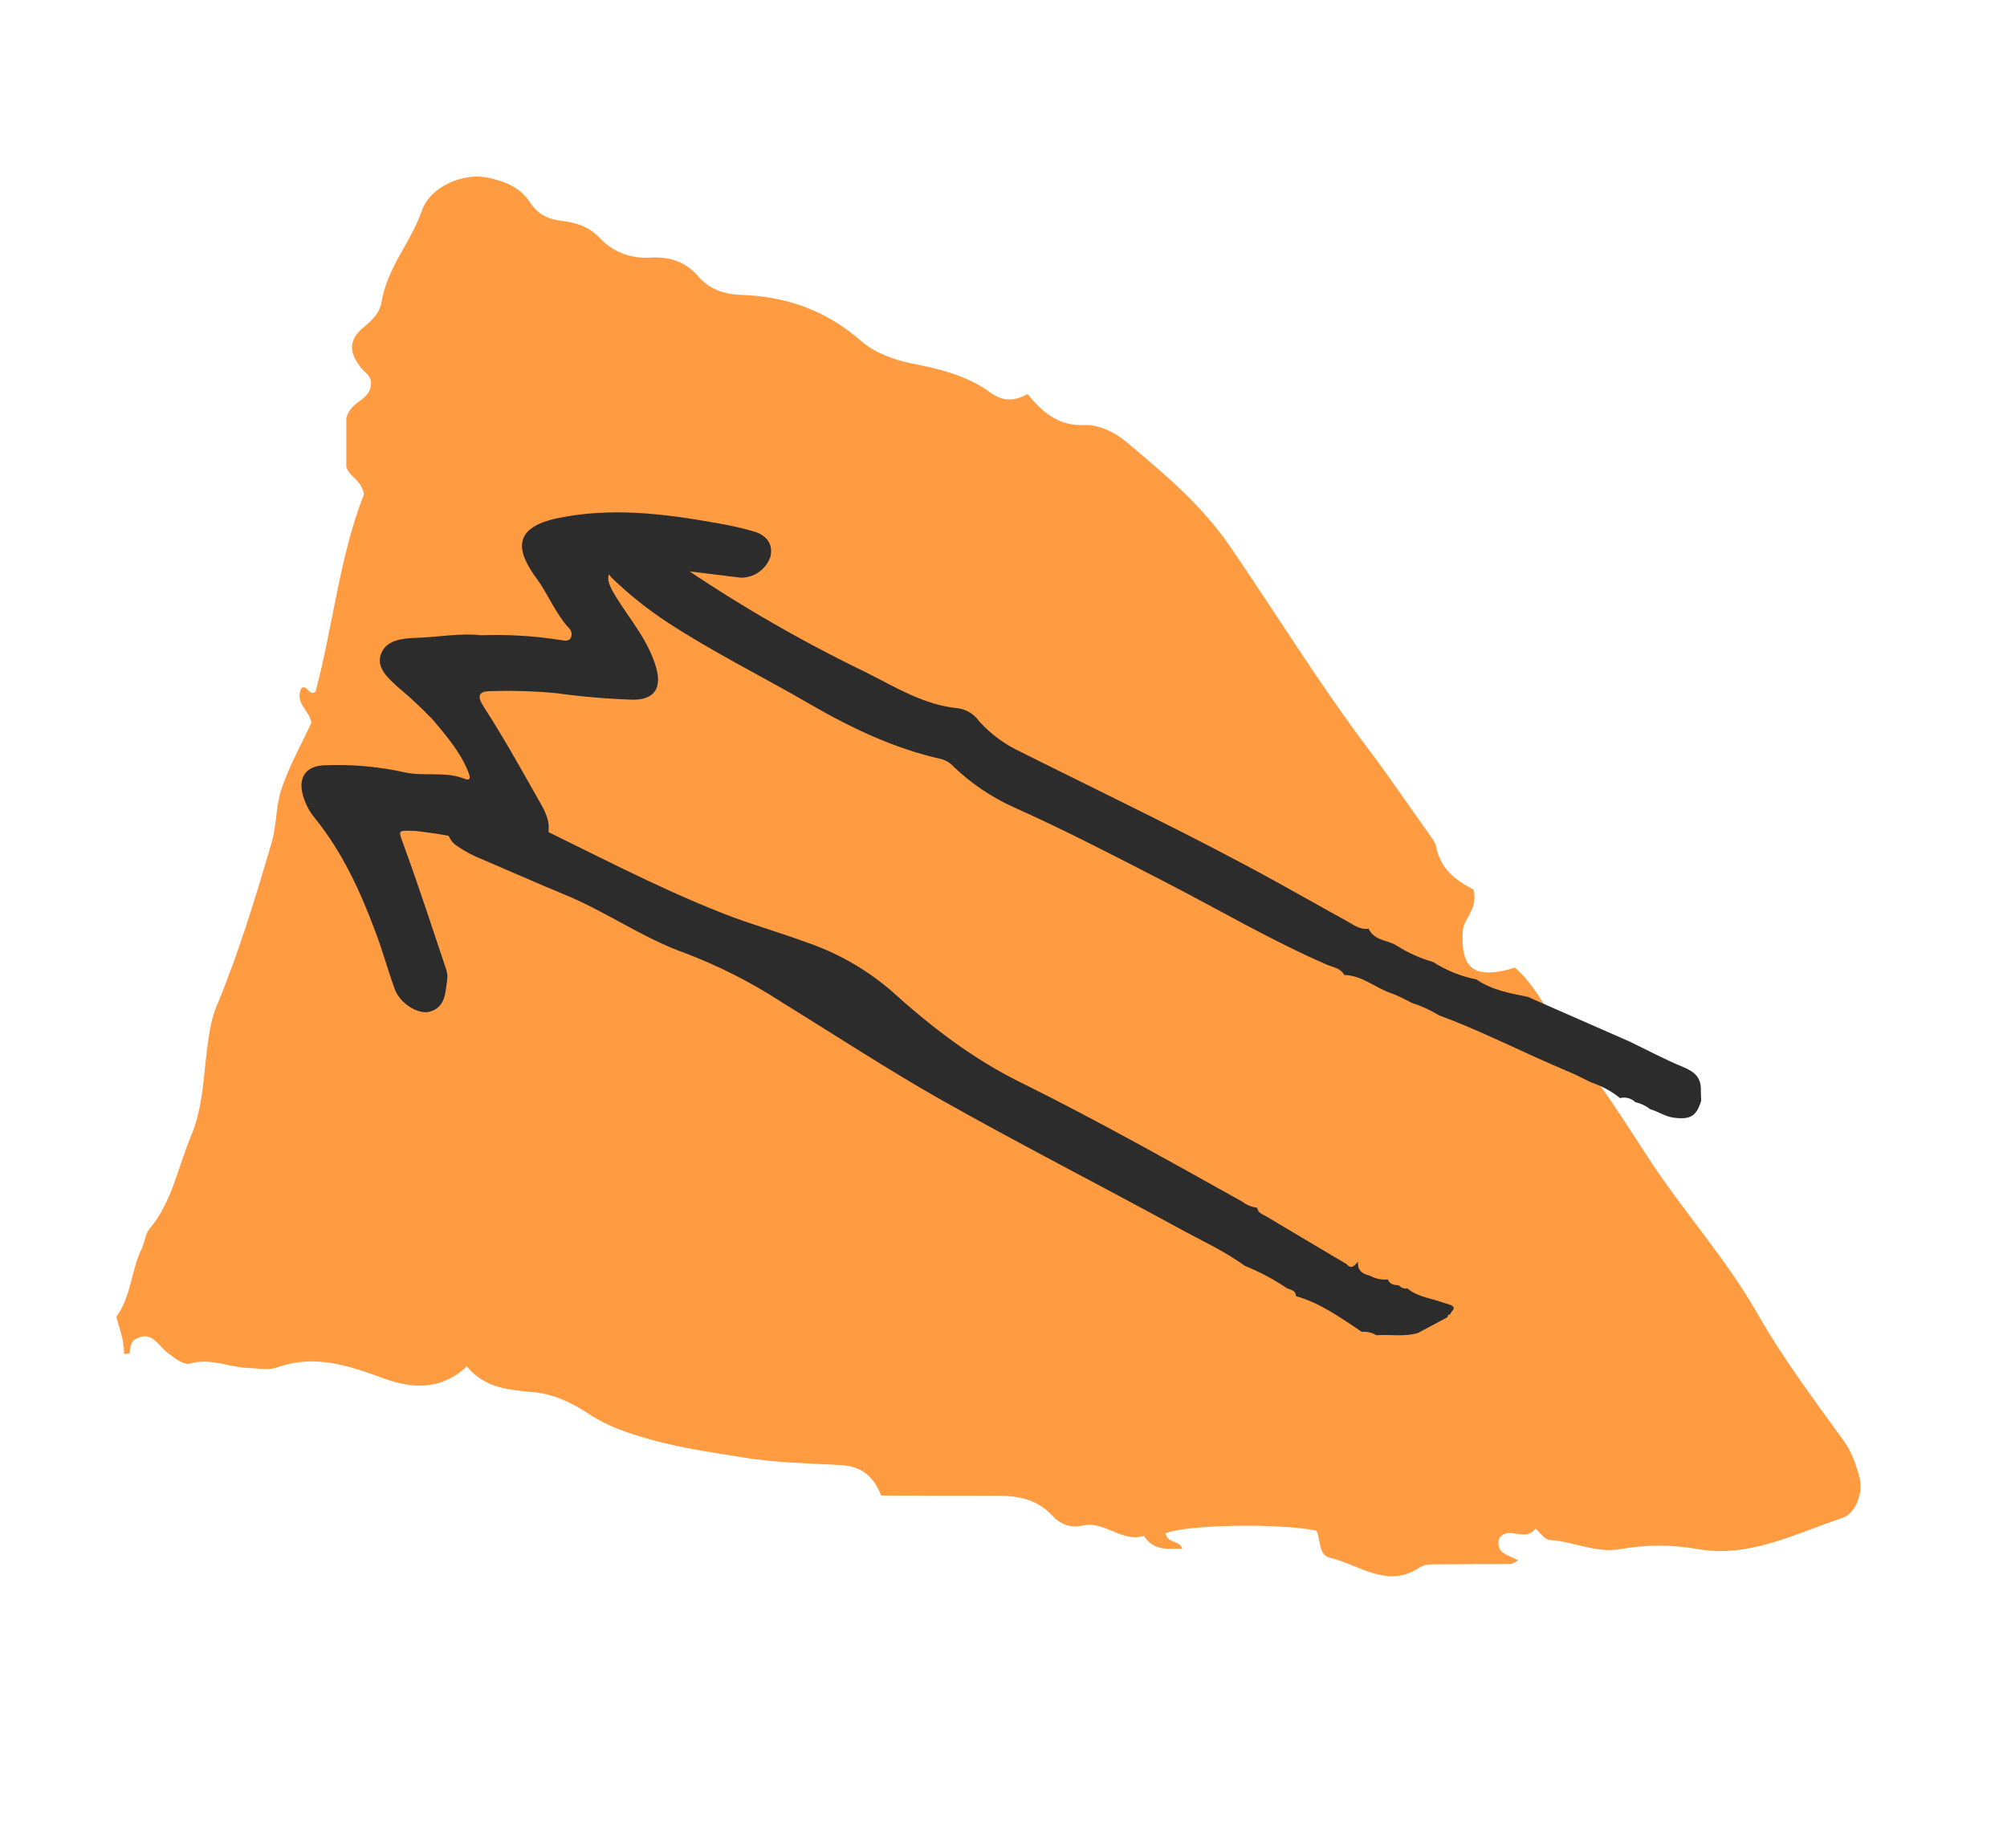 <svg width="466" height="429" viewBox="0 0 466 429" fill="none" xmlns="http://www.w3.org/2000/svg">
<path d="M342.147 206.661C342.691 208.826 342.147 210.641 341.12 212.457C340.455 213.644 339.73 214.762 339.609 216.368C339.247 223.98 341.603 226.634 348.068 225.586C349.276 225.377 350.545 225.027 351.754 224.678C357.493 229.637 360.333 237.388 365.106 243.394C371.39 251.286 377.009 260.015 382.507 268.535C390.663 281.106 400.572 291.93 408.125 305.129C414.046 315.534 421.175 324.962 428.123 334.6C429.996 337.253 430.963 340.117 431.749 343.05C432.715 346.611 430.782 351.43 427.882 352.408C416.825 356.109 406.01 361.836 394.107 359.671C388.126 358.623 382.265 358.623 376.284 359.671C370.665 360.718 365.348 357.925 359.85 357.576C358.641 357.506 357.493 355.76 356.527 354.922C353.989 358.344 350.183 353.874 348.008 357.366C347.343 360.928 350.424 360.997 352.479 362.324C351.512 362.813 351.149 363.162 350.787 363.162C345.47 363.162 340.153 363.162 334.836 363.232C333.084 363.232 331.03 363.023 329.64 363.931C322.148 369.029 315.623 363.302 308.795 361.696C306.077 361.067 306.681 357.436 305.654 355.411C296.953 353.595 275.202 354.014 270.61 356.039C271.094 358.414 273.813 357.576 274.538 359.601C271.335 359.601 267.892 360.229 265.596 356.598C260.581 358.274 256.412 353.036 251.397 354.223C248.92 354.782 246.503 354.223 244.388 351.989C240.884 348.148 236.474 347.31 231.821 347.31C222.758 347.31 213.696 347.31 204.572 347.24C202.82 342.561 199.678 340.396 195.268 340.186C187.594 339.767 179.861 339.628 172.248 338.371C165.118 337.184 157.929 336.206 150.799 334.181C145.905 332.784 141.313 331.317 136.842 328.384C133.036 325.8 128.504 323.705 124.215 323.286C118.414 322.728 112.795 322.518 108.385 317.28C102.282 322.937 95.576 322.378 89.353 320.144C81.075 317.141 73.1 314.347 64.4 317.49C62.345 318.258 59.868 317.699 57.633 317.63C53.162 317.49 48.872 315.255 44.219 316.582C42.649 317.071 40.655 315.395 38.842 314.068C36.848 312.532 35.217 309.04 31.954 310.716C30.384 311.205 30.202 312.671 30.142 314.208C29.719 314.277 29.235 314.347 28.813 314.417C28.873 311.484 27.846 308.76 27 305.757C30.444 301.148 30.444 294.933 32.921 289.905C33.646 288.438 33.646 286.553 34.794 285.226C39.869 279.22 41.319 271.049 44.34 263.786C47.301 256.873 47.24 249.121 48.328 241.718C48.751 238.855 49.174 236.271 50.322 233.547C55.397 221.326 59.324 208.476 63.07 195.627C64.279 191.576 63.977 187.177 65.427 182.986C67.3 177.539 70.019 172.721 72.314 167.832C71.831 164.759 68.266 163.293 70.019 159.731C71.348 158.893 71.771 161.826 73.281 160.569C77.329 145.275 78.9 128.934 84.519 114.757C83.855 111.265 81.196 110.916 80.411 108.402V97.158C81.377 92.829 86.211 93.178 86.15 88.778C86.03 87.102 84.761 86.543 83.915 85.496C80.954 81.794 80.894 79.001 84.338 76.068C86.271 74.462 88.144 72.786 88.567 70.202C89.957 61.961 95.395 56.304 97.993 48.832C99.926 43.315 107.599 39.963 113.46 41.29C117.206 42.128 120.71 43.385 123.187 47.156C124.94 49.81 127.296 50.927 130.377 51.276C133.58 51.626 136.782 52.603 139.319 55.327C142.642 58.819 146.811 60.076 151.162 59.796C155.451 59.587 159.137 60.704 162.218 64.266C164.877 67.338 168.441 68.316 171.885 68.456C182.217 68.805 191.522 71.808 199.98 79.211C203.062 81.864 207.412 83.54 211.641 84.379C217.985 85.635 224.39 87.102 229.948 91.153C232.788 93.248 235.567 93.178 238.588 91.502C242.274 96.041 246.08 98.974 251.82 98.695C255.083 98.555 258.889 100.371 261.608 102.675C270.187 109.938 278.827 116.992 285.715 127.048C296.47 142.761 306.499 159.103 317.919 174.187C322.692 180.542 327.163 187.177 331.815 193.671C332.419 194.579 333.205 195.487 333.446 196.604C334.594 202.121 338.22 204.496 342.207 206.591L342.147 206.661Z" fill="#FF9B40"/>
<g clip-path="url(#clip0_1662_1111)">
<path d="M111.723 147.498C117.889 147.281 124.062 147.652 130.158 148.605C130.95 148.72 131.873 148.979 132.435 148.274C132.681 147.876 132.775 147.401 132.698 146.939C132.621 146.476 132.379 146.058 132.017 145.759C128.918 142.325 127.275 137.999 124.551 134.262C120.011 128.068 118.641 122.492 129.783 120.25C142.092 117.778 154.285 119.272 166.406 121.457C169.35 121.939 172.262 122.597 175.126 123.426C177.764 124.245 179.537 126.07 178.917 129.174C178.442 130.627 177.515 131.89 176.271 132.782C175.027 133.674 173.531 134.147 171.999 134.133C164.955 133.242 157.898 132.398 150.826 131.603C149.45 131.481 148.065 131.481 146.689 131.603C140.636 132.02 139.93 133.587 143.014 138.573C146.315 143.905 150.552 148.763 152.325 154.928C153.766 159.872 151.849 162.603 146.675 162.459C140.825 162.257 134.99 161.754 129.192 160.95C124.043 160.46 118.867 160.306 113.698 160.49C110.239 160.49 111.392 162.675 112.386 164.213C116.797 171.068 120.775 178.153 124.767 185.238C126.122 187.638 127.65 189.952 127.376 192.927C127.03 196.779 124.291 198.805 120.515 197.9C113.309 196.175 106.304 194.134 98.982 193.258C98.074 193.143 97.152 192.985 96.244 192.942C92.121 192.784 92.453 192.683 93.865 196.592C97.325 206.077 100.438 215.678 103.652 225.249C103.878 226.024 103.932 226.838 103.81 227.635C103.407 230.509 103.421 233.872 99.818 234.893C97.065 235.669 92.871 232.952 91.675 229.719C90.017 225.192 88.792 220.535 87.048 216.037C83.575 206.767 79.452 197.828 73.168 190.039C71.681 188.271 70.647 186.17 70.156 183.916C69.435 180.194 71.237 177.966 75.042 177.708C81.483 177.41 87.935 177.975 94.226 179.389C98.737 180.295 103.407 179.059 107.875 180.826C109.705 181.559 108.942 179.748 108.61 178.944C106.736 174.417 103.565 170.78 100.481 167.087C97.857 164.356 95.08 161.774 92.165 159.355C90.032 157.329 87.264 154.972 88.475 151.81C89.686 148.648 93.275 148.231 96.46 148.116C101.735 147.944 106.981 146.938 111.723 147.498Z" fill="#2B2C2B"/>
<path d="M395.002 255.559C393.892 259.181 392.508 260 388.66 259.526C386.657 259.281 385.057 258.089 383.169 257.557C382.153 256.76 380.971 256.2 379.71 255.919C379.248 255.469 378.677 255.146 378.054 254.98C377.431 254.814 376.775 254.81 376.15 254.97C374.156 253.361 371.885 252.129 369.447 251.334L365.815 249.537L359.675 246.879L356.159 245.312C348.808 241.964 341.601 238.514 334.092 235.741C332.119 234.528 330.004 233.562 327.794 232.866C326.32 232.045 324.793 231.32 323.225 230.696C319.434 229.475 316.335 226.471 312.112 226.385C311.262 224.761 309.475 224.588 308.062 223.985C295.09 218.351 282.868 211.136 270.286 204.669C258.755 198.733 247.225 192.726 235.348 187.423C230.22 185.103 225.523 181.935 221.454 178.053C220.69 177.186 219.688 176.561 218.572 176.256C207.675 173.827 197.716 169.07 188.131 163.537C177.105 157.127 165.618 151.479 154.981 144.509C150.465 141.547 146.229 138.179 142.327 134.449C139.257 131.574 142.081 129.462 143.134 127.263C143.319 126.74 143.618 126.266 144.01 125.873C144.403 125.481 144.878 125.181 145.401 124.995C145.925 124.809 146.483 124.742 147.036 124.799C147.589 124.856 148.122 125.035 148.596 125.323C150.166 126.035 151.67 126.881 153.093 127.852C168.207 138.529 184.178 147.946 200.844 156.006C207.791 159.47 214.521 163.738 222.564 164.471C223.532 164.626 224.458 164.976 225.286 165.5C226.114 166.024 226.826 166.71 227.378 167.518C230.089 170.501 233.372 172.91 237.035 174.603C257.112 184.664 277.391 194.25 297.022 205.129C302.254 208.003 307.442 210.978 312.689 213.853C314.274 214.715 315.759 215.951 317.777 215.635C318.93 218.15 321.553 218.265 323.657 219.199L324.435 219.659C327.006 221.28 329.797 222.524 332.723 223.352C335.8 225.327 339.223 226.707 342.812 227.419C346.43 229.92 350.667 230.639 354.847 231.487L356.216 232.119L378.384 241.849C382.52 243.846 386.585 246.016 390.836 247.77C393.287 248.79 394.901 250.055 394.915 252.814C394.93 253.734 394.93 254.639 395.002 255.559Z" fill="#2B2C2B"/>
<path d="M316.193 309.238C311.351 306.033 306.637 302.569 300.901 300.959C300.901 299.594 299.69 299.522 298.768 299.091C295.73 297.04 292.484 295.316 289.082 293.946C284.24 290.439 278.791 287.967 273.574 285.107C255.313 275.133 236.777 265.662 218.646 255.444C206.121 248.359 193.942 240.368 181.619 232.78C174.587 228.19 167.083 224.365 159.235 221.369C149.333 217.877 140.714 211.654 131.014 207.687C124.745 205.1 118.547 202.341 112.277 199.668C110.019 198.799 107.875 197.66 105.892 196.276C105.008 195.614 104.354 194.693 104.02 193.641C103.687 192.59 103.691 191.461 104.033 190.412C104.523 188.113 106.498 187.538 108.53 187.394C113.445 186.834 117.798 188.601 122.078 190.657C137.313 197.957 152.216 205.948 167.969 212.128C174.181 214.571 180.624 216.368 186.865 218.667C194.094 221.081 200.796 224.846 206.611 229.762C215.936 238.213 225.723 245.801 237.094 251.391C254.52 260.014 271.441 269.543 288.419 278.999C289.433 279.779 290.637 280.275 291.907 280.437C292.08 281.673 293.204 281.946 294.04 282.449C300.224 286.157 306.436 289.821 312.633 293.5C313.887 294.938 314.55 293.702 315.329 292.94C315.098 295.024 316.381 295.814 318.125 296.231C319.383 296.916 320.819 297.212 322.247 297.079C322.694 298.257 323.688 298.372 324.784 298.444C325.003 298.688 325.272 298.883 325.573 299.017C325.873 299.151 326.198 299.22 326.527 299.22L326.715 299.105C328.819 300.931 331.5 301.304 334.022 302.109L336.905 303.043C338.461 303.848 336.689 304.48 336.775 305.17C336.357 305.17 336.098 305.386 336.098 305.846L329.252 309.496C326.066 310.459 322.794 309.812 319.566 310.028C318.556 309.409 317.374 309.132 316.193 309.238Z" fill="#2B2C2B"/>
</g>
<defs>
<clipPath id="clip0_1662_1111">
<rect width="325" height="191" fill="white" transform="translate(70 119)"/>
</clipPath>
</defs>
</svg>

